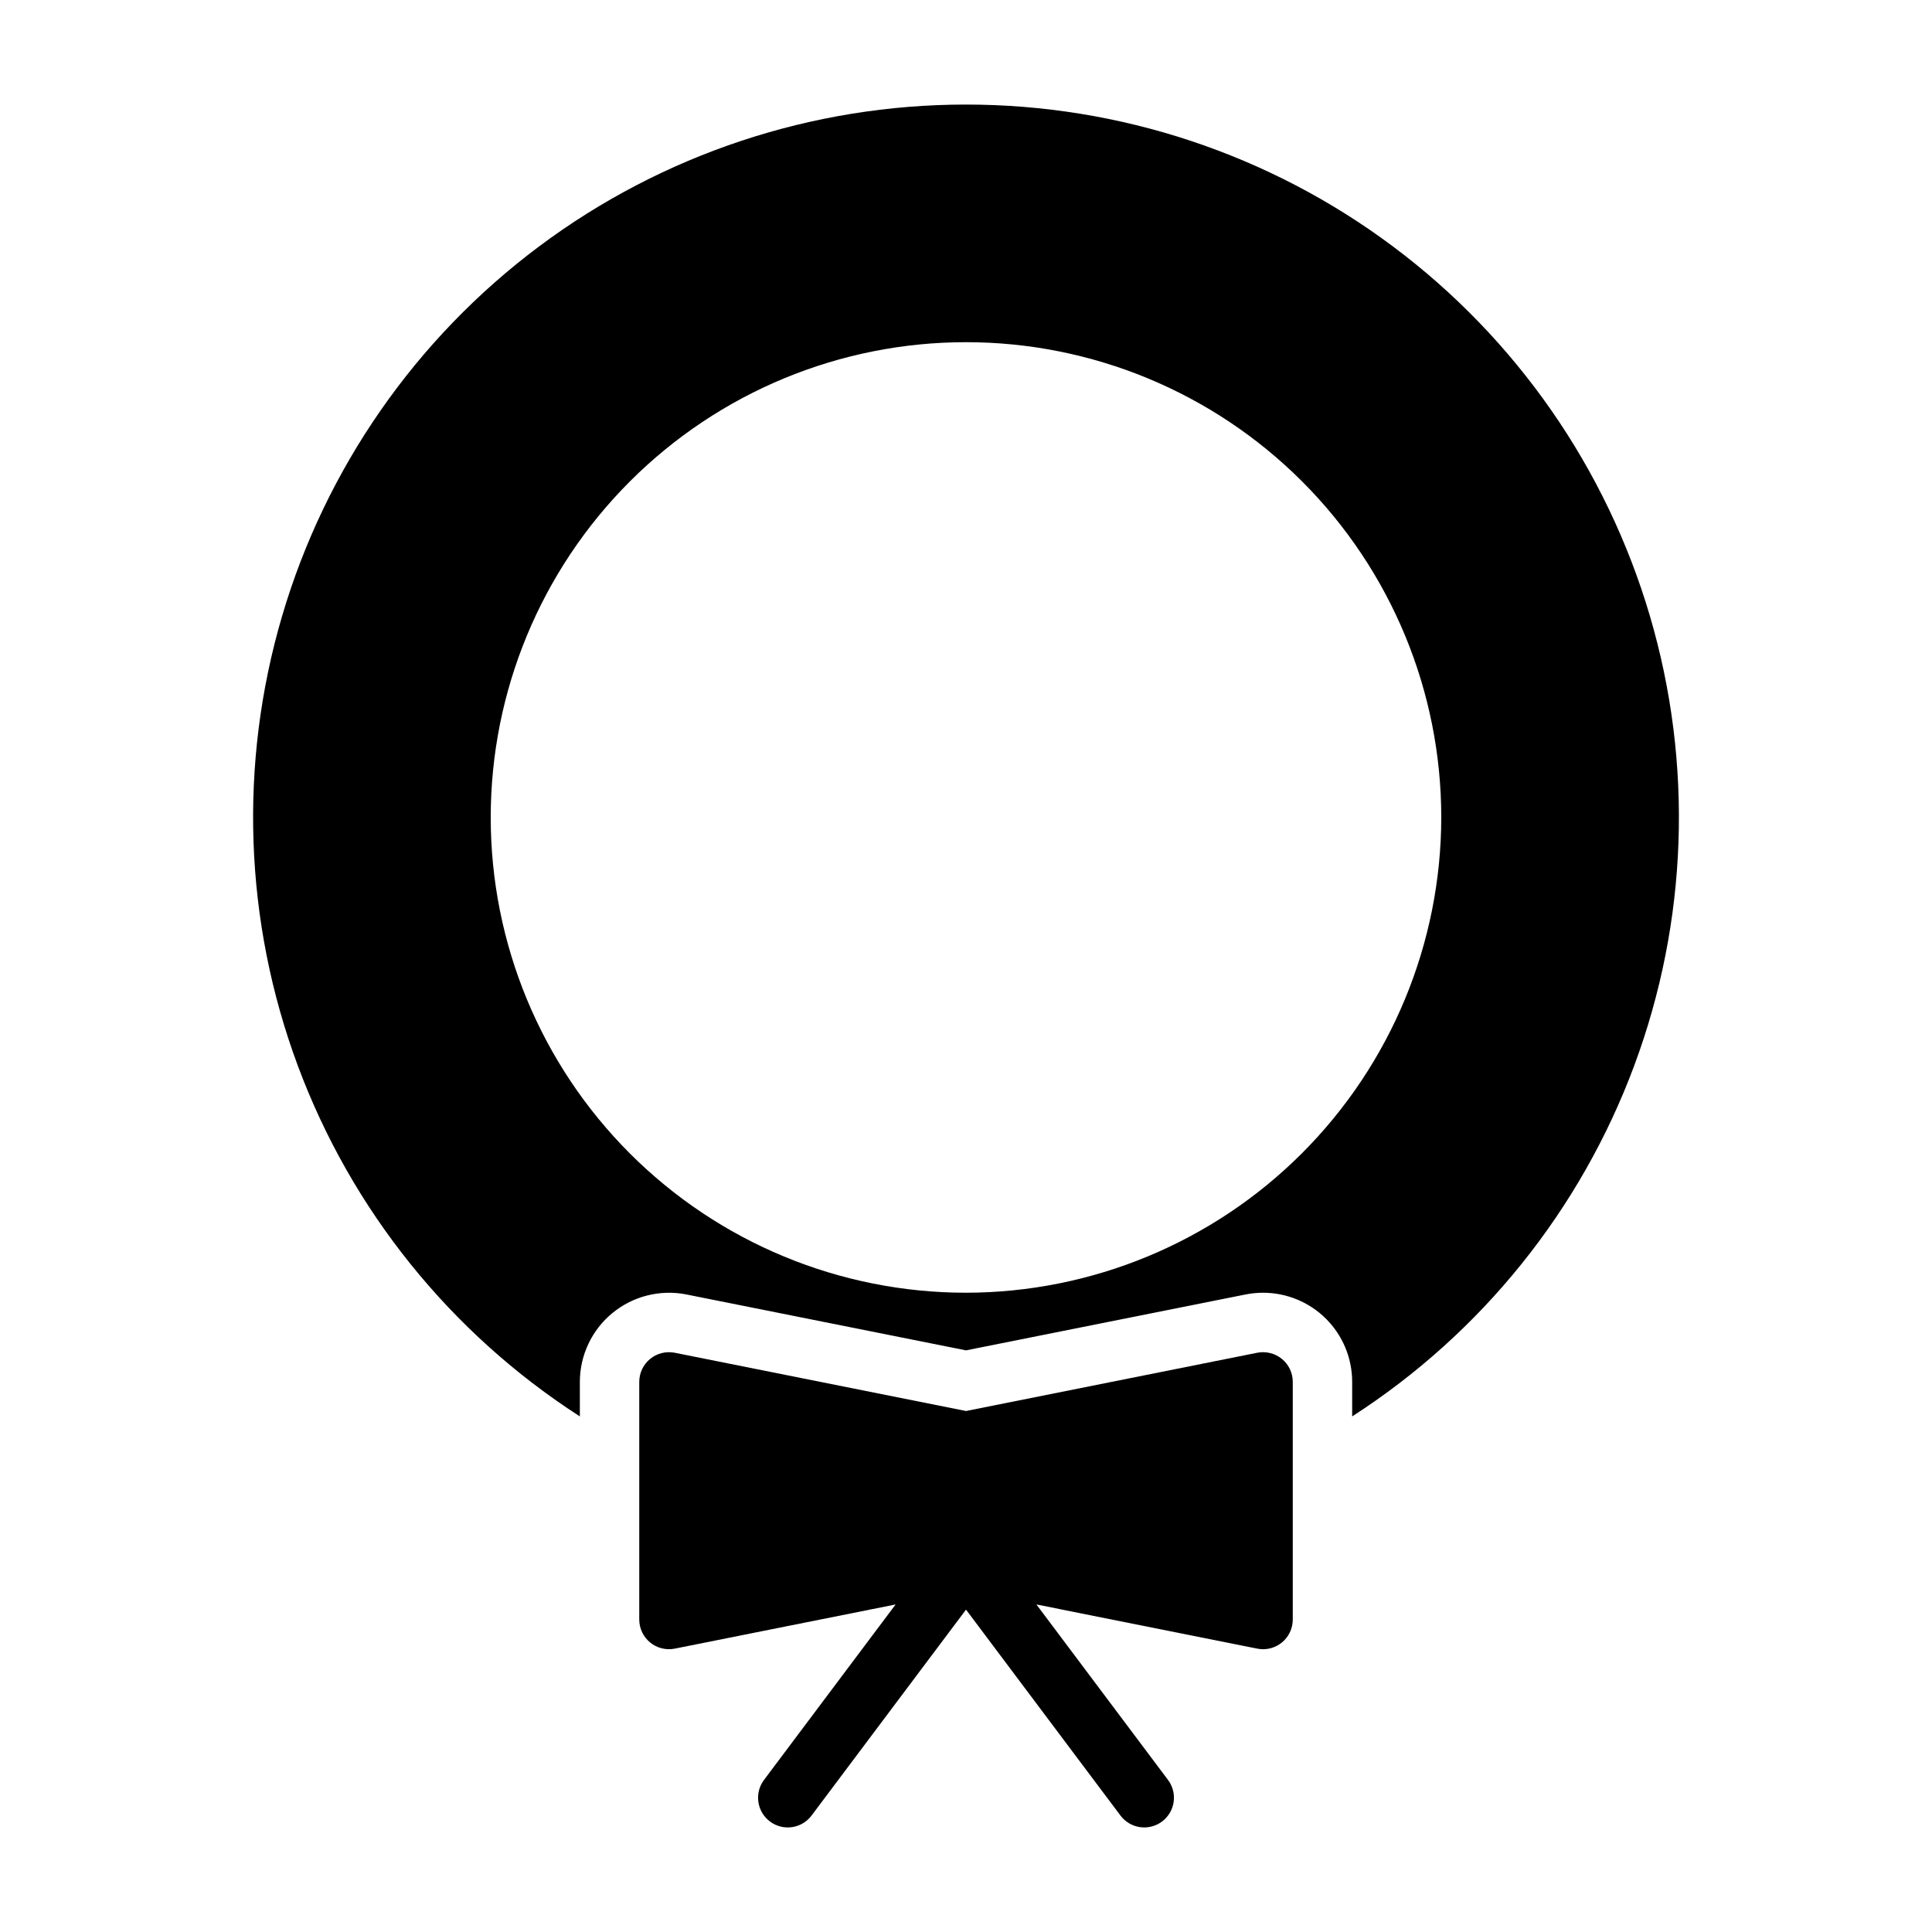 <?xml version="1.0" encoding="UTF-8"?>
<!-- Uploaded to: SVG Repo, www.svgrepo.com, Generator: SVG Repo Mixer Tools -->
<svg fill="#000000" width="800px" height="800px" version="1.1" viewBox="144 144 512 512" xmlns="http://www.w3.org/2000/svg">
 <g>
  <path d="m400 171.71c-40.797-0.012-80.5 13.184-113.17 37.617s-56.551 58.785-68.07 97.922c-11.52 39.137-10.059 80.949 4.164 119.18 14.223 38.238 40.445 70.84 74.742 92.934v-9.16c0.008-7.051 3.164-13.73 8.605-18.215 5.441-4.481 12.602-6.301 19.523-4.965l74.207 14.836 74.09-14.812h-0.004c1.52-0.301 3.062-0.453 4.609-0.457 6.269-0.008 12.281 2.477 16.715 6.906s6.926 10.438 6.926 16.707v9.16c34.297-22.094 60.516-54.695 74.738-92.934 14.227-38.234 15.688-80.047 4.168-119.18-11.523-39.137-35.402-73.488-68.074-97.922s-72.375-37.629-113.17-37.617zm0 314.88v-0.004c-33.406 0-65.441-13.27-89.062-36.891-23.621-23.621-36.891-55.656-36.891-89.062 0-33.402 13.27-65.441 36.891-89.059 23.621-23.621 55.656-36.891 89.062-36.891 33.402 0 65.441 13.27 89.059 36.891 23.621 23.617 36.891 55.656 36.891 89.059-0.043 33.395-13.328 65.402-36.938 89.016-23.609 23.609-55.621 36.895-89.012 36.938z"/>
  <path d="m483.71 504.12c-1.828-1.484-4.223-2.082-6.531-1.629l-77.176 15.438-77.176-15.434c-2.312-0.461-4.711 0.137-6.535 1.629-1.824 1.496-2.883 3.727-2.883 6.086v62.977c0 2.356 1.059 4.59 2.883 6.086 1.824 1.492 4.223 2.09 6.535 1.629l58.52-11.707-34.875 46.5c-2.609 3.481-1.902 8.414 1.574 11.02 3.477 2.609 8.414 1.906 11.02-1.574l40.938-54.574 40.934 54.574c1.254 1.672 3.117 2.777 5.184 3.07 2.066 0.297 4.168-0.242 5.836-1.496 1.672-1.25 2.773-3.117 3.07-5.184 0.297-2.066-0.242-4.164-1.496-5.836l-34.875-46.5 58.52 11.707h0.004c0.508 0.102 1.023 0.152 1.543 0.156 2.086 0 4.09-0.828 5.566-2.305 1.477-1.477 2.305-3.481 2.305-5.566v-62.977c0-2.359-1.059-4.594-2.883-6.09z"/>
 </g>
</svg>